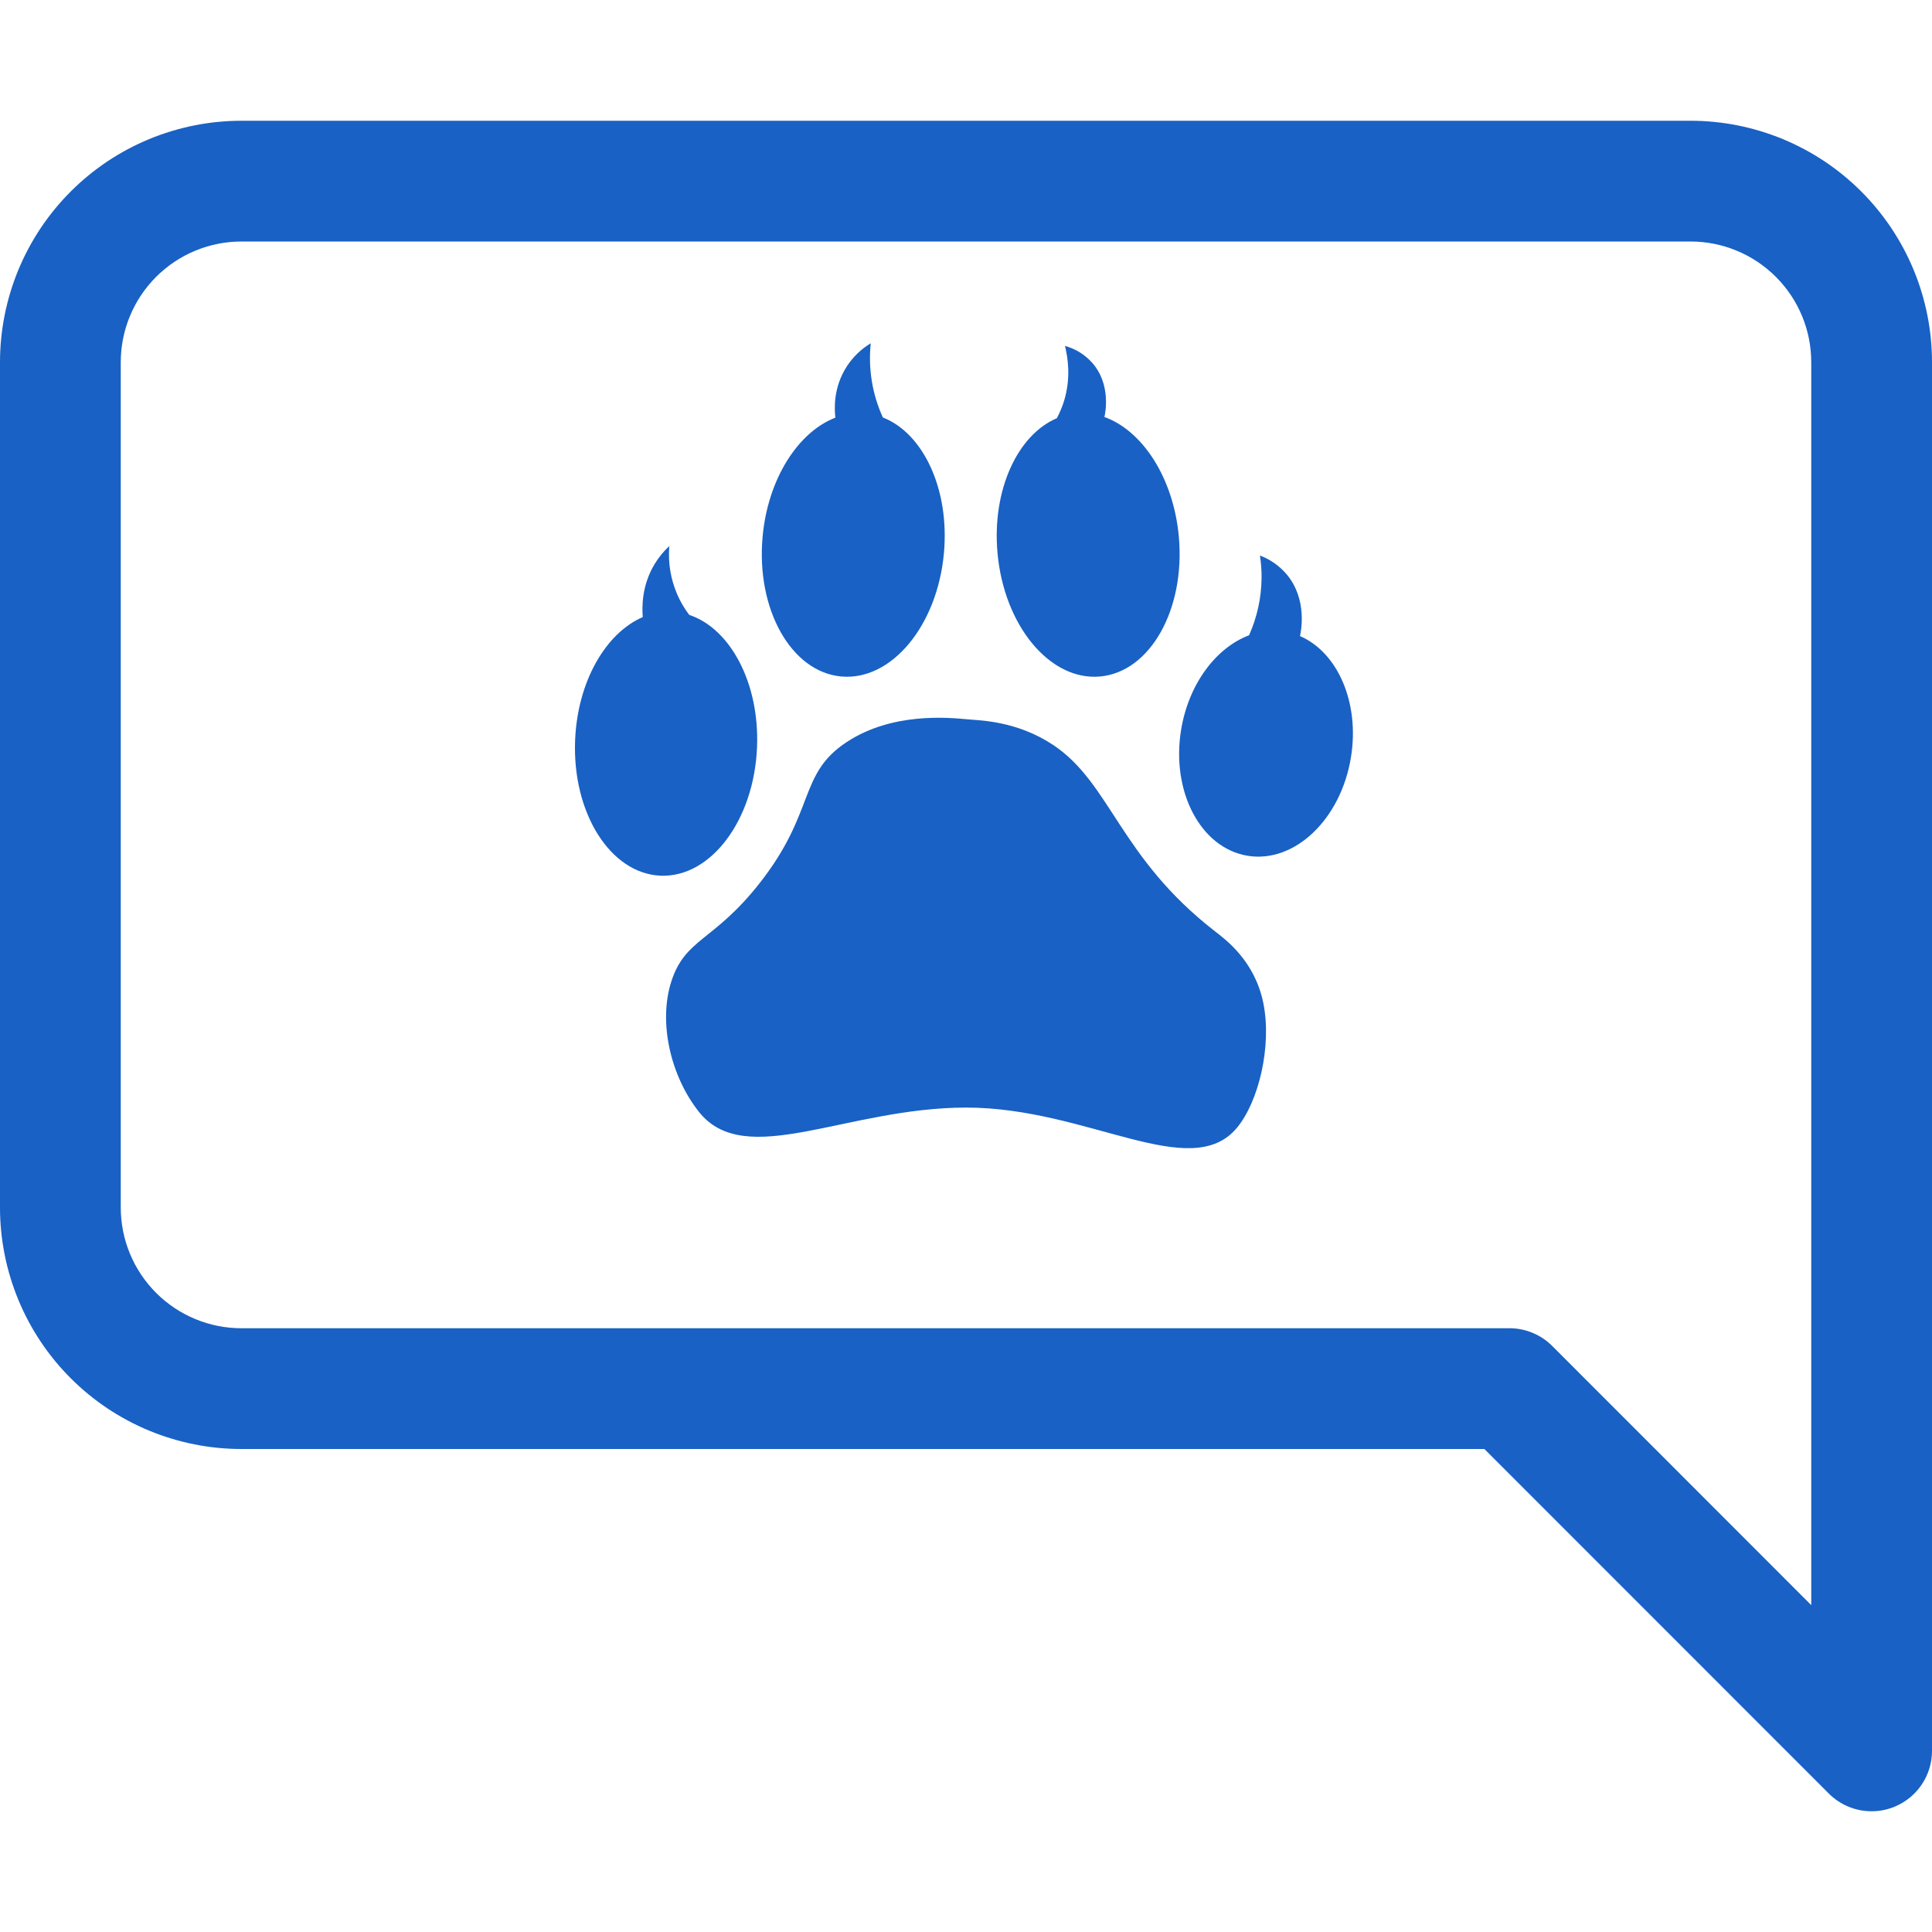 <?xml version="1.0" encoding="UTF-8"?> <svg xmlns="http://www.w3.org/2000/svg" xmlns:xlink="http://www.w3.org/1999/xlink" width="500" zoomAndPan="magnify" viewBox="0 0 375 375" height="500" preserveAspectRatio="xMidYMid meet" version="1.2"><defs><clipPath id="2c9156c45e"><path d="M 0 23.438 L 375 23.438 L 375 351.938 L 0 351.938 Z M 0 23.438 "></path></clipPath><clipPath id="c1a3cacb24"><path d="M 111.027 105 L 147 105 L 147 170 L 111.027 170 Z M 111.027 105 "></path></clipPath><clipPath id="9e4087c7c0"><path d="M 147 66.613 L 184 66.613 L 184 132 L 147 132 Z M 147 66.613 "></path></clipPath></defs><g id="2b5f6a9e93"><rect x="0" width="375" y="0" height="375" style="fill:#ffffff;fill-opacity:1;stroke:none;"></rect><rect x="0" width="375" y="0" height="375" style="fill:#ffffff;fill-opacity:1;stroke:none;"></rect><g clip-rule="nonzero" clip-path="url(#2c9156c45e)"><path style=" stroke:none;fill-rule:nonzero;fill:#1961c4;fill-opacity:1;" d="M 363.281 351.562 C 361.727 351.566 360.23 351.27 358.793 350.676 C 357.355 350.086 356.086 349.238 354.984 348.141 L 288.117 281.25 L 46.875 281.25 C 45.34 281.25 43.809 281.176 42.281 281.023 C 40.754 280.875 39.234 280.648 37.73 280.348 C 36.223 280.051 34.738 279.676 33.27 279.23 C 31.797 278.785 30.355 278.27 28.938 277.684 C 27.52 277.094 26.133 276.438 24.777 275.715 C 23.426 274.992 22.109 274.203 20.832 273.352 C 19.555 272.496 18.324 271.582 17.137 270.609 C 15.949 269.637 14.816 268.605 13.73 267.52 C 12.645 266.434 11.613 265.301 10.641 264.113 C 9.668 262.926 8.754 261.695 7.898 260.418 C 7.047 259.141 6.258 257.824 5.535 256.473 C 4.812 255.117 4.156 253.73 3.566 252.312 C 2.98 250.895 2.465 249.449 2.02 247.98 C 1.574 246.512 1.199 245.027 0.902 243.52 C 0.602 242.016 0.375 240.496 0.227 238.969 C 0.074 237.441 0 235.91 0 234.375 L 0 70.312 C 0 68.777 0.074 67.246 0.227 65.719 C 0.375 64.191 0.602 62.672 0.902 61.168 C 1.199 59.66 1.574 58.176 2.02 56.707 C 2.465 55.234 2.98 53.793 3.566 52.375 C 4.156 50.957 4.812 49.57 5.535 48.215 C 6.258 46.863 7.047 45.547 7.898 44.27 C 8.754 42.992 9.668 41.762 10.641 40.574 C 11.613 39.387 12.645 38.254 13.73 37.168 C 14.816 36.082 15.949 35.051 17.137 34.078 C 18.324 33.105 19.555 32.191 20.832 31.336 C 22.109 30.484 23.426 29.695 24.777 28.973 C 26.133 28.25 27.52 27.594 28.938 27.004 C 30.355 26.418 31.797 25.902 33.27 25.457 C 34.738 25.012 36.223 24.637 37.73 24.34 C 39.234 24.039 40.754 23.812 42.281 23.664 C 43.809 23.512 45.34 23.438 46.875 23.438 L 328.125 23.438 C 329.66 23.438 331.191 23.512 332.719 23.664 C 334.246 23.812 335.766 24.039 337.27 24.34 C 338.777 24.637 340.262 25.012 341.73 25.457 C 343.199 25.902 344.645 26.418 346.062 27.004 C 347.48 27.594 348.867 28.25 350.223 28.973 C 351.574 29.695 352.891 30.484 354.168 31.336 C 355.445 32.191 356.676 33.105 357.863 34.078 C 359.051 35.051 360.184 36.082 361.27 37.168 C 362.355 38.254 363.387 39.387 364.359 40.574 C 365.332 41.762 366.246 42.992 367.102 44.27 C 367.953 45.547 368.742 46.863 369.465 48.215 C 370.188 49.57 370.844 50.957 371.434 52.375 C 372.02 53.793 372.535 55.234 372.98 56.707 C 373.426 58.176 373.801 59.66 374.098 61.168 C 374.398 62.672 374.625 64.191 374.773 65.719 C 374.926 67.246 375 68.777 375 70.312 L 375 339.844 C 375 341.004 374.832 342.137 374.496 343.246 C 374.156 344.355 373.668 345.395 373.023 346.355 C 372.379 347.32 371.605 348.172 370.711 348.906 C 369.812 349.641 368.828 350.23 367.758 350.672 C 366.324 351.27 364.832 351.566 363.281 351.562 Z M 46.875 46.875 C 46.105 46.875 45.34 46.914 44.578 46.988 C 43.812 47.062 43.055 47.176 42.301 47.324 C 41.551 47.477 40.805 47.66 40.07 47.883 C 39.336 48.105 38.613 48.367 37.906 48.66 C 37.195 48.953 36.504 49.281 35.828 49.641 C 35.148 50.004 34.492 50.398 33.855 50.824 C 33.215 51.25 32.602 51.707 32.008 52.195 C 31.414 52.684 30.844 53.195 30.301 53.738 C 29.758 54.281 29.246 54.852 28.758 55.445 C 28.27 56.039 27.812 56.652 27.387 57.293 C 26.961 57.93 26.566 58.586 26.203 59.266 C 25.844 59.941 25.516 60.633 25.223 61.344 C 24.93 62.051 24.668 62.773 24.445 63.508 C 24.223 64.242 24.039 64.988 23.887 65.738 C 23.738 66.492 23.625 67.25 23.551 68.016 C 23.477 68.777 23.438 69.543 23.438 70.312 L 23.438 234.375 C 23.438 235.145 23.477 235.91 23.551 236.672 C 23.625 237.438 23.738 238.195 23.887 238.949 C 24.039 239.699 24.223 240.445 24.445 241.18 C 24.668 241.914 24.93 242.637 25.223 243.344 C 25.516 244.055 25.844 244.746 26.203 245.422 C 26.566 246.102 26.961 246.758 27.387 247.395 C 27.812 248.035 28.27 248.648 28.758 249.242 C 29.246 249.836 29.758 250.406 30.301 250.949 C 30.844 251.492 31.414 252.004 32.008 252.492 C 32.602 252.98 33.215 253.438 33.855 253.863 C 34.492 254.289 35.148 254.684 35.828 255.047 C 36.504 255.406 37.195 255.734 37.906 256.027 C 38.613 256.32 39.336 256.582 40.07 256.805 C 40.805 257.027 41.551 257.211 42.301 257.363 C 43.055 257.512 43.812 257.625 44.578 257.699 C 45.34 257.773 46.105 257.812 46.875 257.812 L 292.969 257.812 C 294.523 257.809 296.02 258.105 297.457 258.699 C 298.895 259.289 300.164 260.137 301.266 261.234 L 351.562 311.555 L 351.562 70.312 C 351.562 69.543 351.523 68.777 351.449 68.016 C 351.375 67.25 351.262 66.492 351.113 65.738 C 350.961 64.988 350.777 64.242 350.555 63.508 C 350.332 62.773 350.07 62.051 349.777 61.344 C 349.484 60.633 349.156 59.941 348.797 59.266 C 348.434 58.586 348.039 57.93 347.613 57.293 C 347.188 56.652 346.73 56.039 346.242 55.445 C 345.754 54.852 345.242 54.281 344.699 53.738 C 344.156 53.195 343.586 52.684 342.992 52.195 C 342.398 51.707 341.785 51.25 341.145 50.824 C 340.508 50.398 339.852 50.004 339.172 49.641 C 338.496 49.281 337.805 48.953 337.094 48.66 C 336.387 48.367 335.664 48.105 334.93 47.883 C 334.195 47.66 333.449 47.477 332.699 47.324 C 331.945 47.176 331.188 47.062 330.422 46.988 C 329.66 46.914 328.895 46.875 328.125 46.875 Z M 46.875 46.875 "></path></g><g clip-rule="nonzero" clip-path="url(#c1a3cacb24)"><path style=" stroke:none;fill-rule:nonzero;fill:#1961c4;fill-opacity:1;" d="M 146.938 145.09 C 147.461 132.645 141.789 122.016 133.785 119.352 C 132.859 118.137 132.086 116.828 131.473 115.43 C 130.168 112.41 129.648 109.262 129.91 105.984 C 128.762 107.051 127.789 108.258 126.988 109.605 C 124.539 113.742 124.605 117.898 124.762 119.777 C 117.59 122.859 112.109 132.258 111.633 143.598 C 111.031 157.75 118.453 169.555 128.199 169.969 C 137.949 170.379 146.34 159.242 146.938 145.09 Z M 146.938 145.09 "></path></g><path style=" stroke:none;fill-rule:nonzero;fill:#1961c4;fill-opacity:1;" d="M 252.328 123.465 C 252.523 122.594 253.82 116.336 249.738 111.477 C 248.32 109.816 246.594 108.602 244.555 107.828 C 244.777 109.277 244.883 110.734 244.871 112.199 C 244.824 116.07 244.016 119.773 242.441 123.309 C 236.066 125.703 230.734 132.699 229.258 141.617 C 227.273 153.633 233.035 164.598 242.137 166.102 C 251.234 167.605 260.223 159.086 262.207 147.066 C 263.969 136.43 259.652 126.621 252.328 123.465 Z M 252.328 123.465 "></path><path style=" stroke:none;fill-rule:nonzero;fill:#1961c4;fill-opacity:1;" d="M 213.527 131.309 C 223.246 130.426 230.09 118.277 228.812 104.168 C 227.777 92.773 221.762 83.59 214.367 80.941 C 214.516 80.301 215.742 74.641 211.973 70.391 C 210.531 68.797 208.777 67.715 206.707 67.141 C 207.27 69.383 207.895 73.324 206.551 77.758 C 206.188 78.945 205.715 80.082 205.129 81.176 C 197.48 84.426 192.512 95.16 193.617 107.359 C 194.895 121.465 203.809 132.188 213.527 131.309 Z M 213.527 131.309 "></path><g clip-rule="nonzero" clip-path="url(#9e4087c7c0)"><path style=" stroke:none;fill-rule:nonzero;fill:#1961c4;fill-opacity:1;" d="M 163.281 131.305 C 172.996 132.195 181.922 121.48 183.215 107.375 C 184.348 94.984 179.215 84.098 171.363 81.031 C 170.336 78.781 169.621 76.43 169.223 73.988 C 168.824 71.543 168.754 69.094 169.012 66.629 C 167.137 67.762 165.594 69.246 164.391 71.078 C 161.629 75.297 161.98 79.688 162.145 81.066 C 154.906 83.863 149.051 92.934 148.023 104.152 C 146.73 118.258 153.562 130.414 163.281 131.305 Z M 163.281 131.305 "></path></g><path style=" stroke:none;fill-rule:nonzero;fill:#1961c4;fill-opacity:1;" d="M 235.805 180.75 C 217.258 166.355 215.59 151.988 204.379 144.57 C 197.312 139.895 190.203 139.848 187.855 139.625 C 183.961 139.258 173.176 138.246 164.387 144.004 C 154.832 150.262 158.441 157.441 147.418 171.453 C 138.523 182.758 133.016 182.094 130.305 190.5 C 127.781 198.316 130.074 208.73 135.633 215.777 C 144.633 227.188 164.184 214.98 187.547 214.98 C 211.176 214.98 231.125 229.73 240.113 218.875 C 244.316 213.797 246.891 203.051 245.219 194.734 C 243.562 186.504 237.91 182.387 235.805 180.75 Z M 235.805 180.75 "></path></g></svg> 